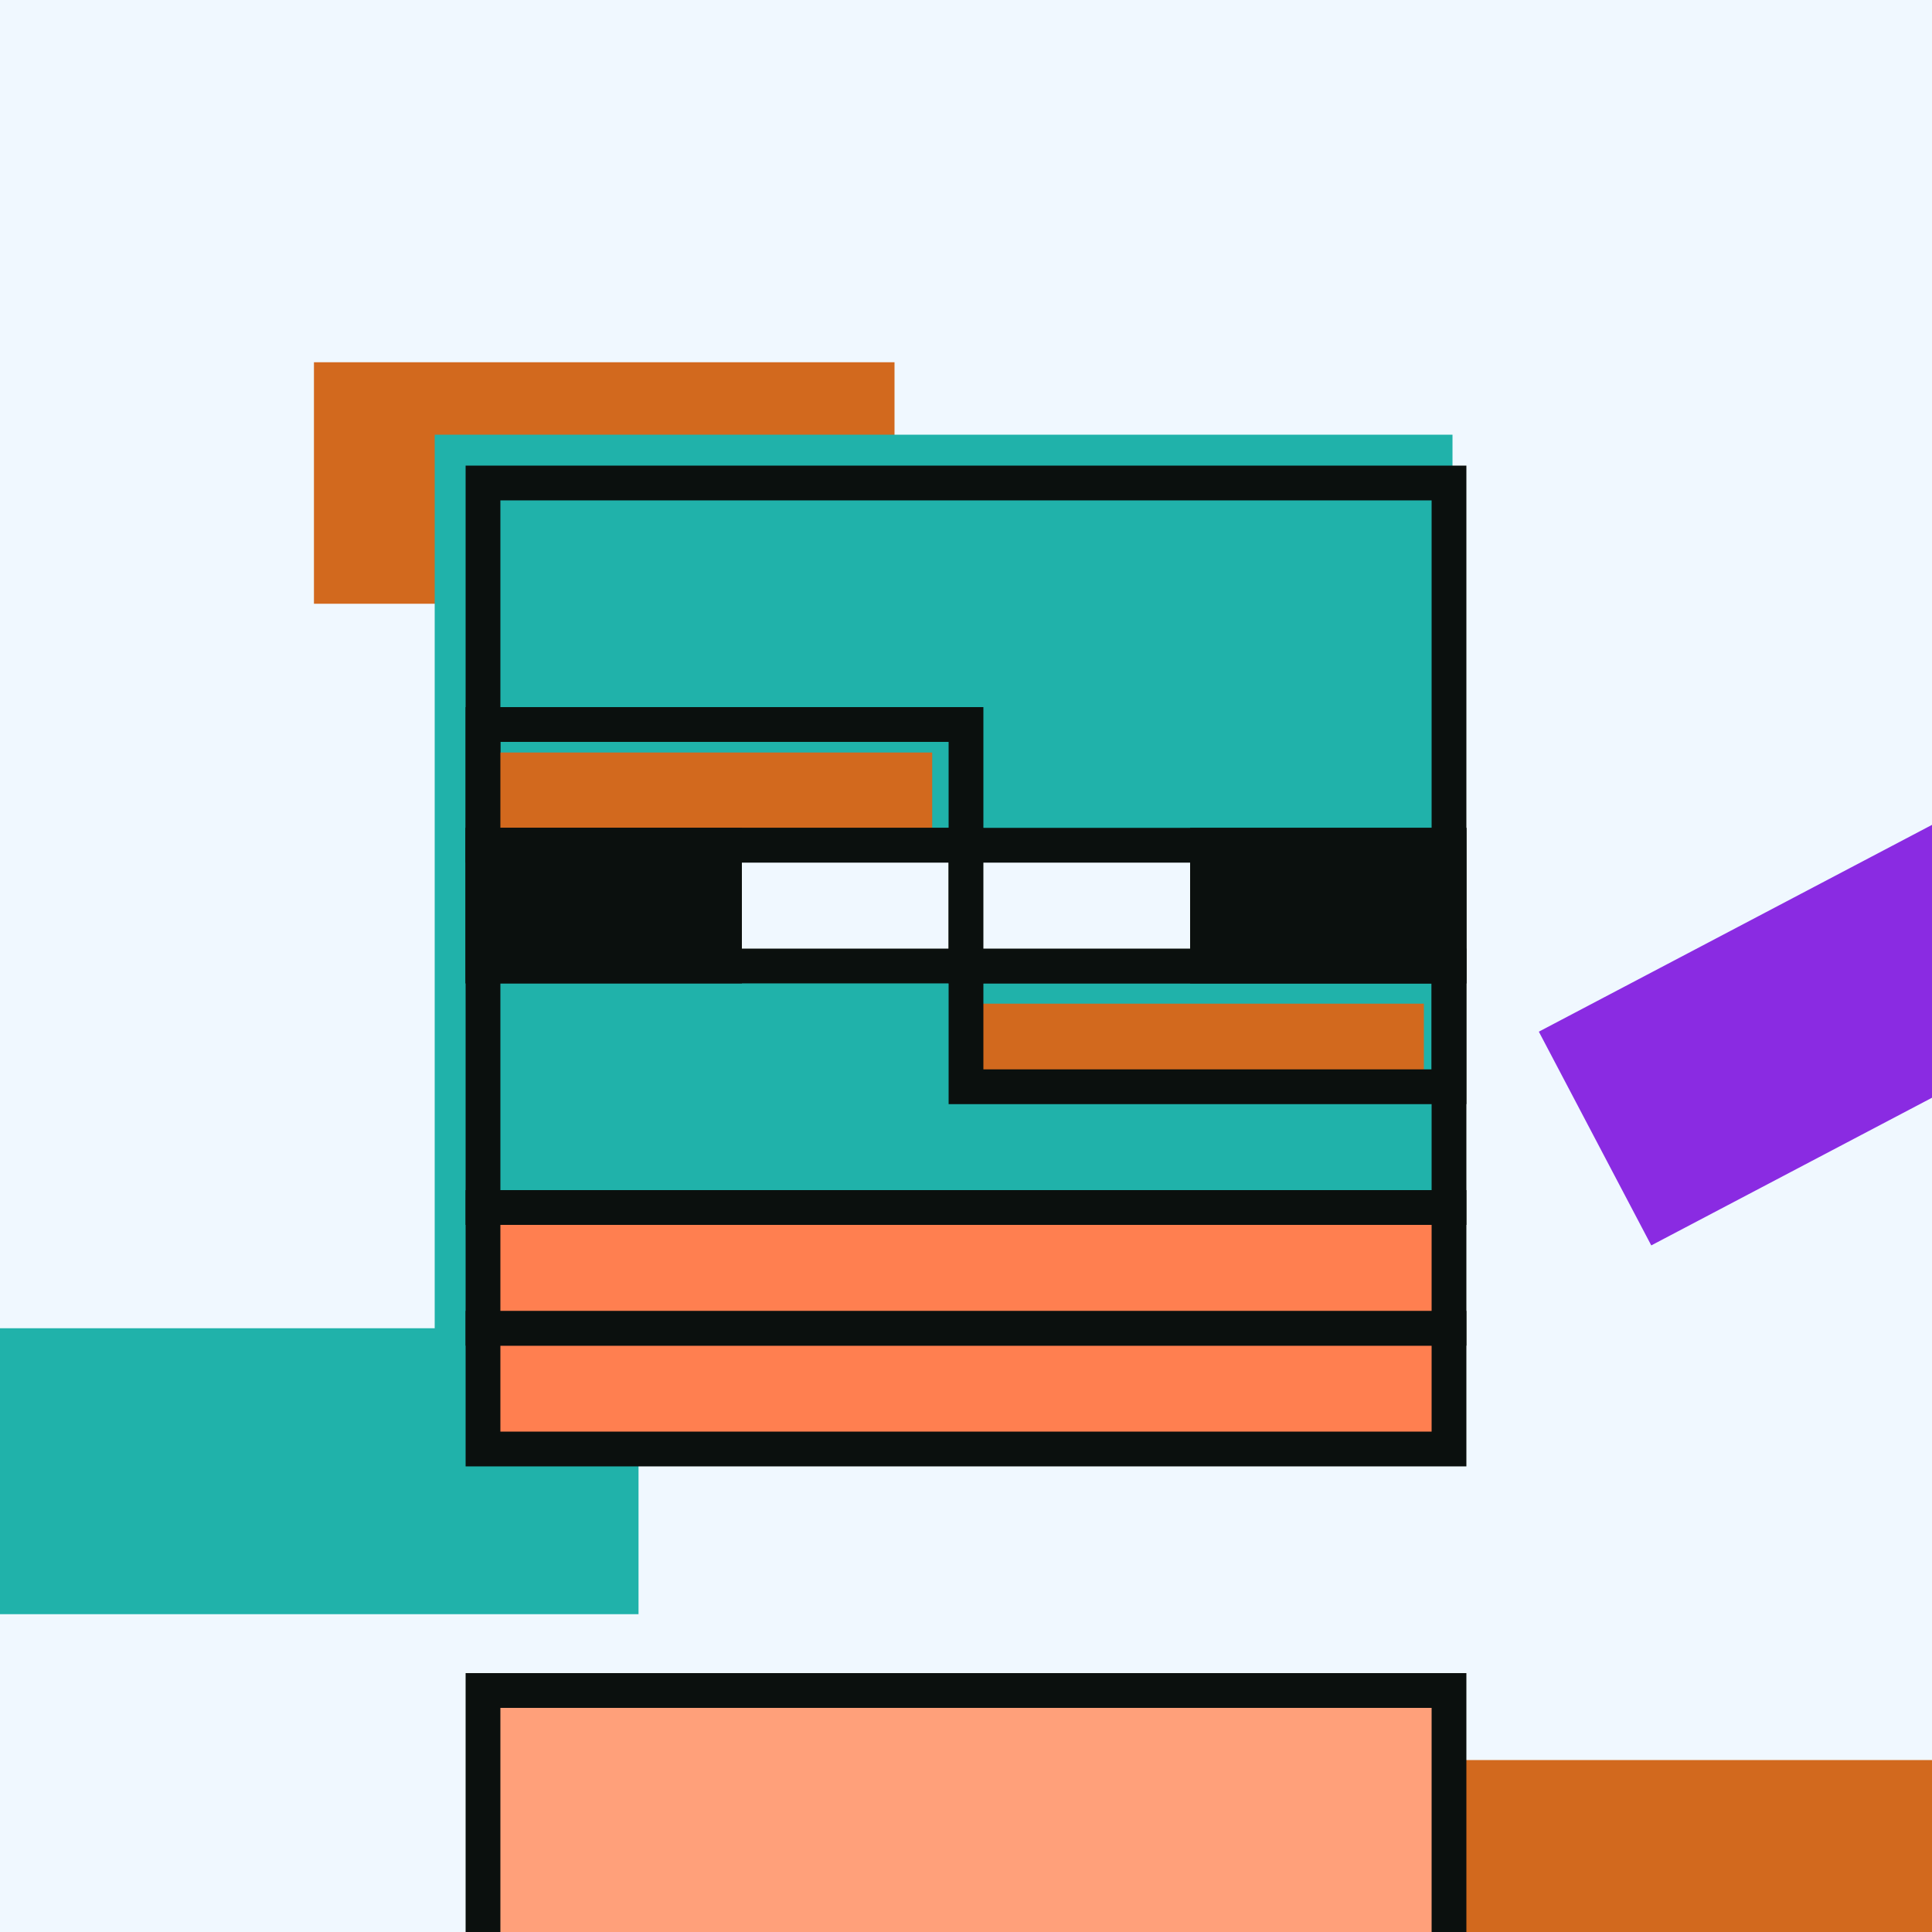 <svg viewBox="0 0 2000 2000" fill="none" xmlns="http://www.w3.org/2000/svg">
    <rect x="0" y="0" width="2000" height="2000" fill="#333333" stroke="none"/>
    <style>
        @keyframes pulse {
            0%, 100% { transform: scale(1); }
            50% { transform: scale(2); }
        }

        /* Class for the elements that should pulsate */
        .pulsate {
            transform-box: fill-box;
            transform-origin: center;
        }

        svg:hover .pulsate {
            animation: pulse 2s infinite ease-in-out;
        }
    </style>

<g clip-path="url(#clip0_25_5222)">
    <rect width="2000" height="2000" fill="#F0F8FF"/>
    <path d="M926 625H325V375H926V625Z" fill="#D2691E" class="pulsate"/>
    <path d="M2116 2072H1250V1822H2116V2072Z" fill="#D2691E" class="pulsate"/>
    <path d="M2374.73 939.259L1709.38 1289.24L1593 1067.98L2258.35 718.001L2374.73 939.259Z" fill="#8A2BE2" class="pulsate"/>
    <rect y="1375" width="661" height="296" fill="#20B2AA" class="pulsate"/>
    <rect x="450" y="450" width="1053.62" height="933.753" fill="#20B2AA" class="pulsate"/>
    <rect x="500" y="500" width="1000" height="750" stroke="#0B100E" stroke-width="36" class="pulsate"/>
    <path d="M965 875H500V779H965V875Z" fill="#D2691E" class="pulsate"/>
    <path d="M1474 1125H1000V1039H1474V1125Z" fill="#D2691E" class="pulsate"/>
    <rect x="500" y="750" width="500" height="125" stroke="#0B100E" stroke-width="36" class="pulsate"/>
    <rect x="1000" y="1000" width="500" height="125" stroke="#0B100E" stroke-width="36" class="pulsate"/>
    <rect x="500" y="875" width="500" height="125" fill="#F0F8FF" stroke="#0B100E" stroke-width="36" class="pulsate"/>
    <rect x="1000" y="875" width="500" height="125" fill="#F0F8FF" stroke="#0B100E" stroke-width="36" class="pulsate"/>
    <rect x="500" y="875" width="250" height="125" fill="#0B100E" stroke="#0B100E" stroke-width="36" class="pulsate"/>
    <rect x="1250" y="875" width="250" height="125" fill="#0B100E" stroke="#0B100E" stroke-width="36" class="pulsate"/>
    <rect x="500" y="1750" width="1000" height="322" fill="#FFA07A" stroke="#0B100E" stroke-width="36" class="pulsate"/>
    <rect x="500" y="1375" width="1000" height="125" fill="#FF7F50" stroke="#0B100E" stroke-width="36" class="pulsate"/>
    <rect x="500" y="1250" width="1000" height="125" fill="#FF7F50" stroke="#0B100E" stroke-width="36" class="pulsate"/>
</g>



































</svg>

